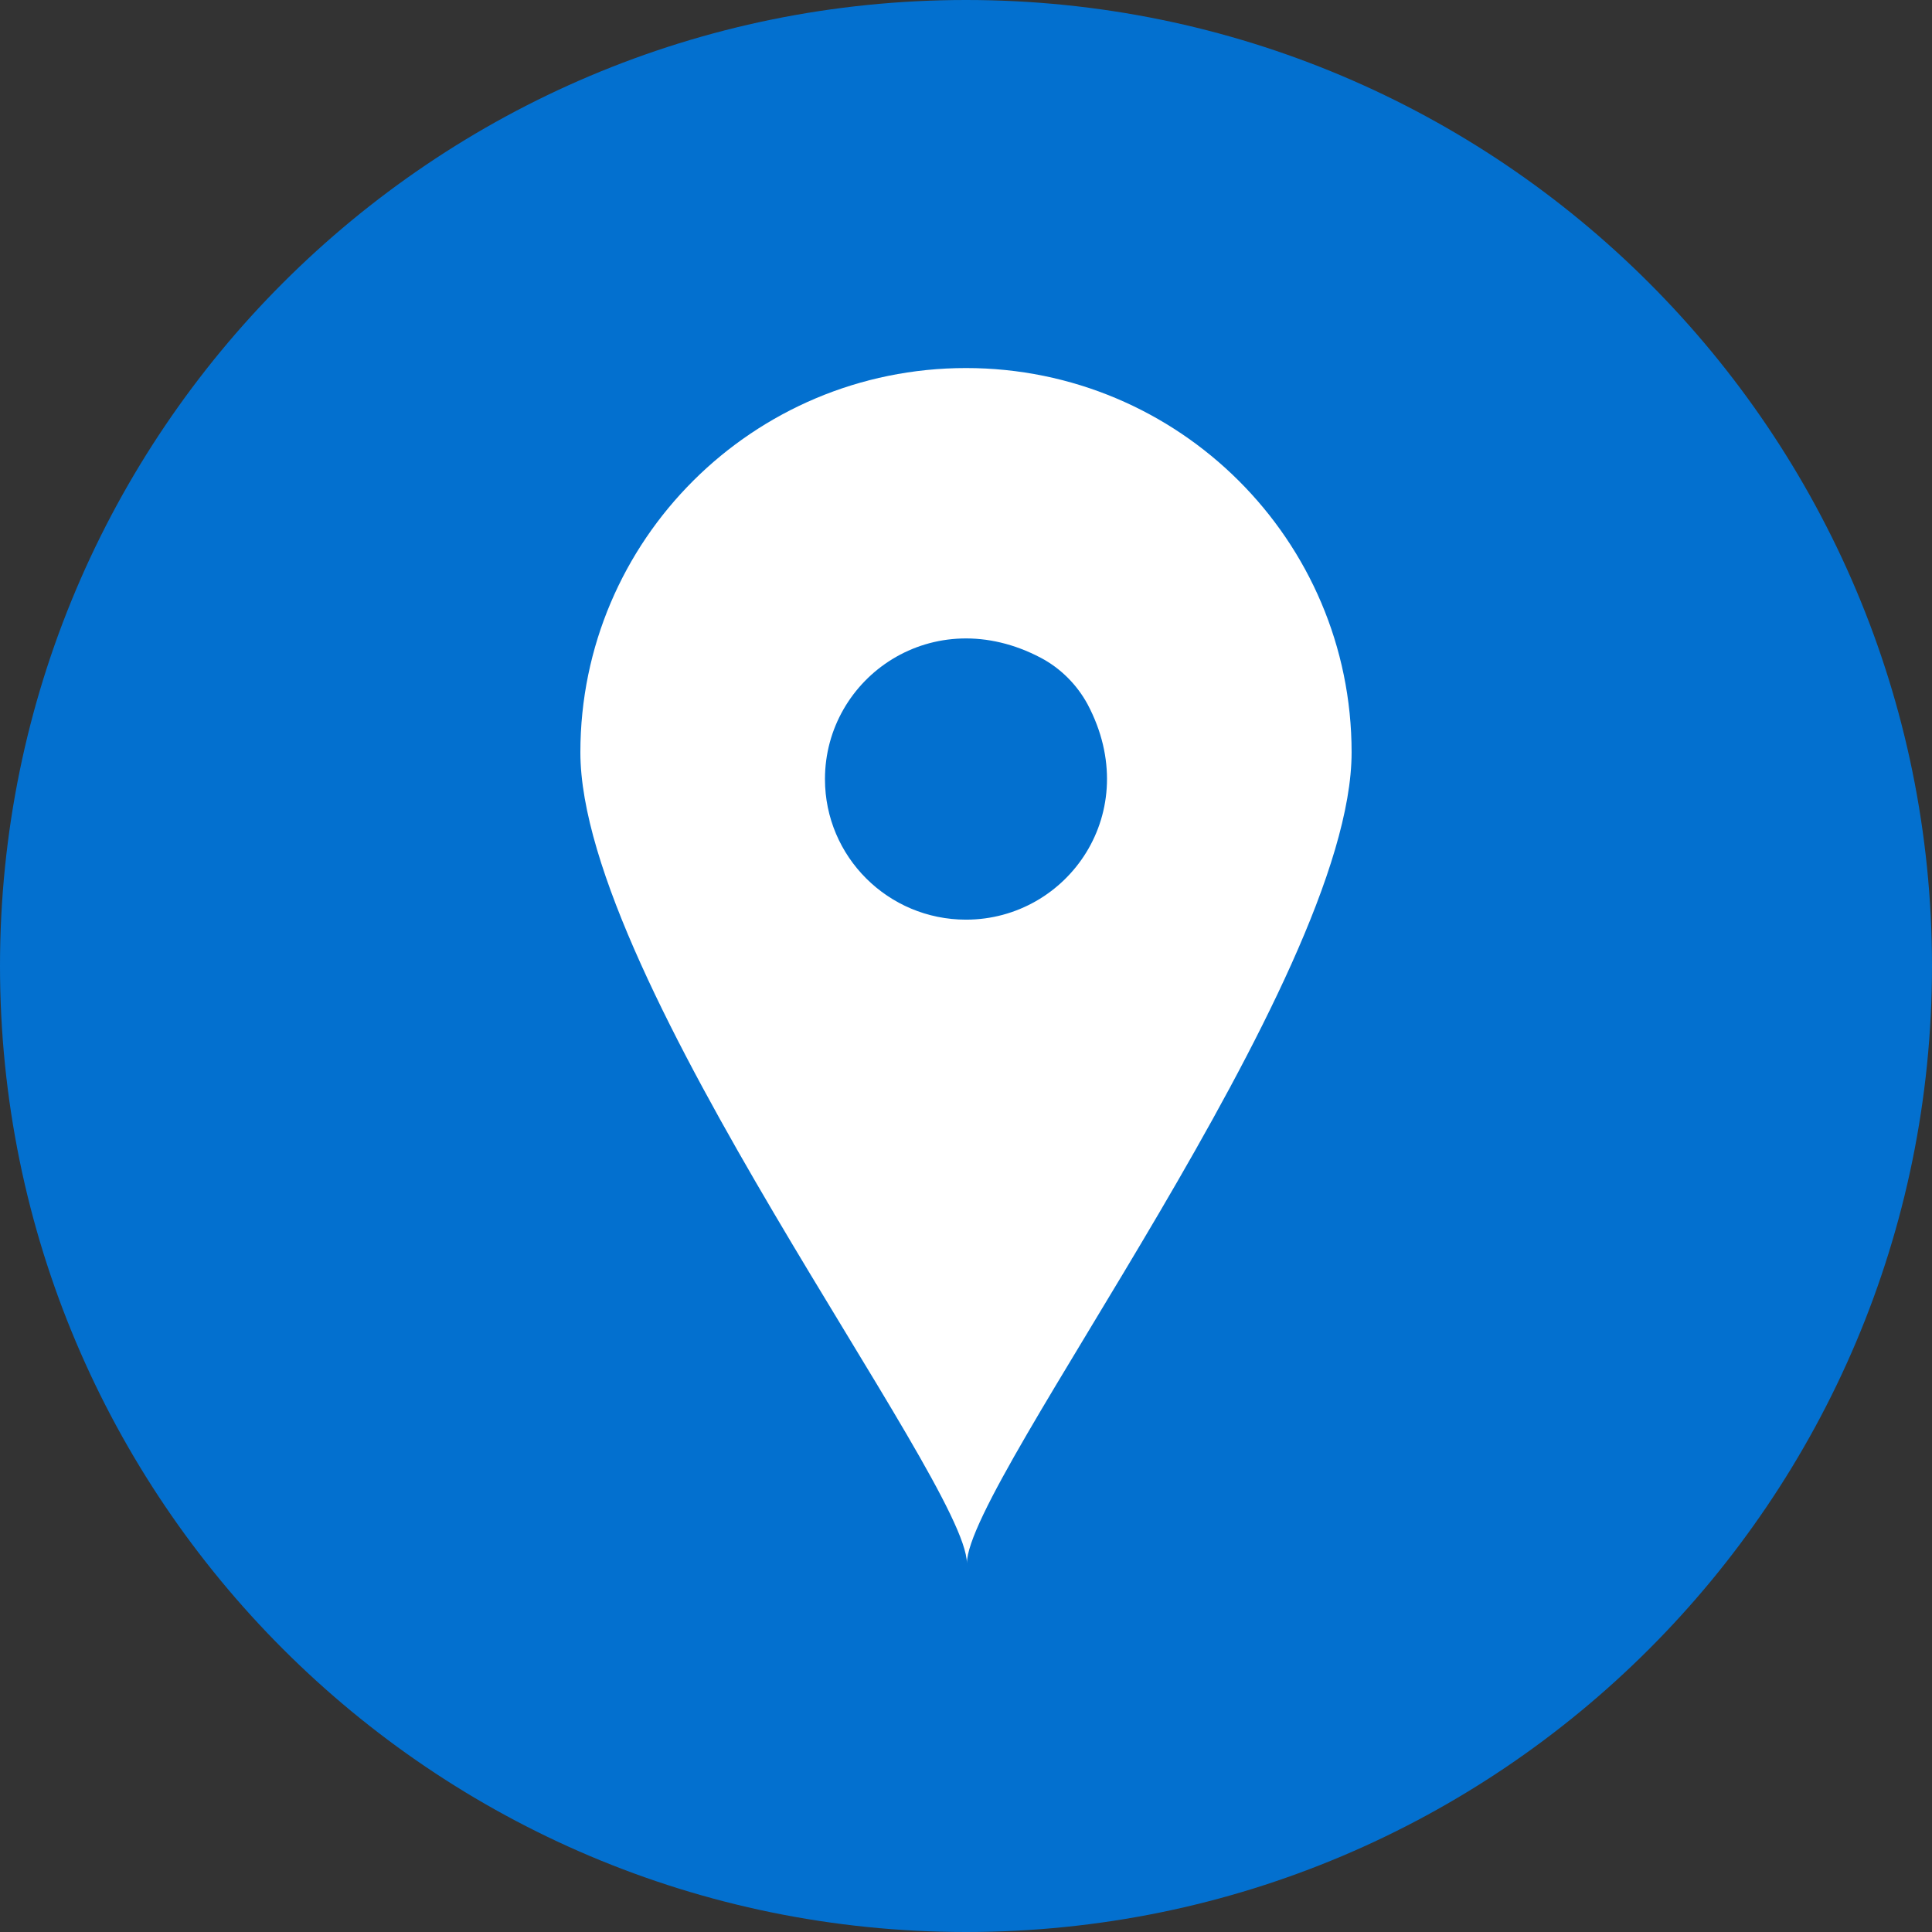 <svg width="80" height="80" viewBox="0 0 80 80" fill="none" xmlns="http://www.w3.org/2000/svg">
<rect x="0" y="0" width="80" height="80" fill="#333333" stroke="none"/>
<path d="M0 40C0 17.907 17.906 0 40 0C62.094 0 80 17.907 80 40C80 62.093 62.094 80 40 80C17.906 80 0 62.081 0 40Z" fill="#0370CF"/>
<path d="M24.032 31.153C24.032 22.368 31.184 15.24 40 15.24C48.815 15.24 55.967 22.368 55.967 31.153C55.967 40.611 40.037 61.333 40.037 64.735C40.037 61.333 24.032 40.611 24.032 31.153Z" fill="white"/>
<path d="M40 38.081C44.214 38.081 47.389 33.62 45.039 29.171C44.601 28.361 43.926 27.676 43.101 27.24C38.637 24.885 34.16 28.05 34.16 32.262C34.16 35.477 36.774 38.081 40 38.081Z" fill="#0370CF"/>
</svg>

